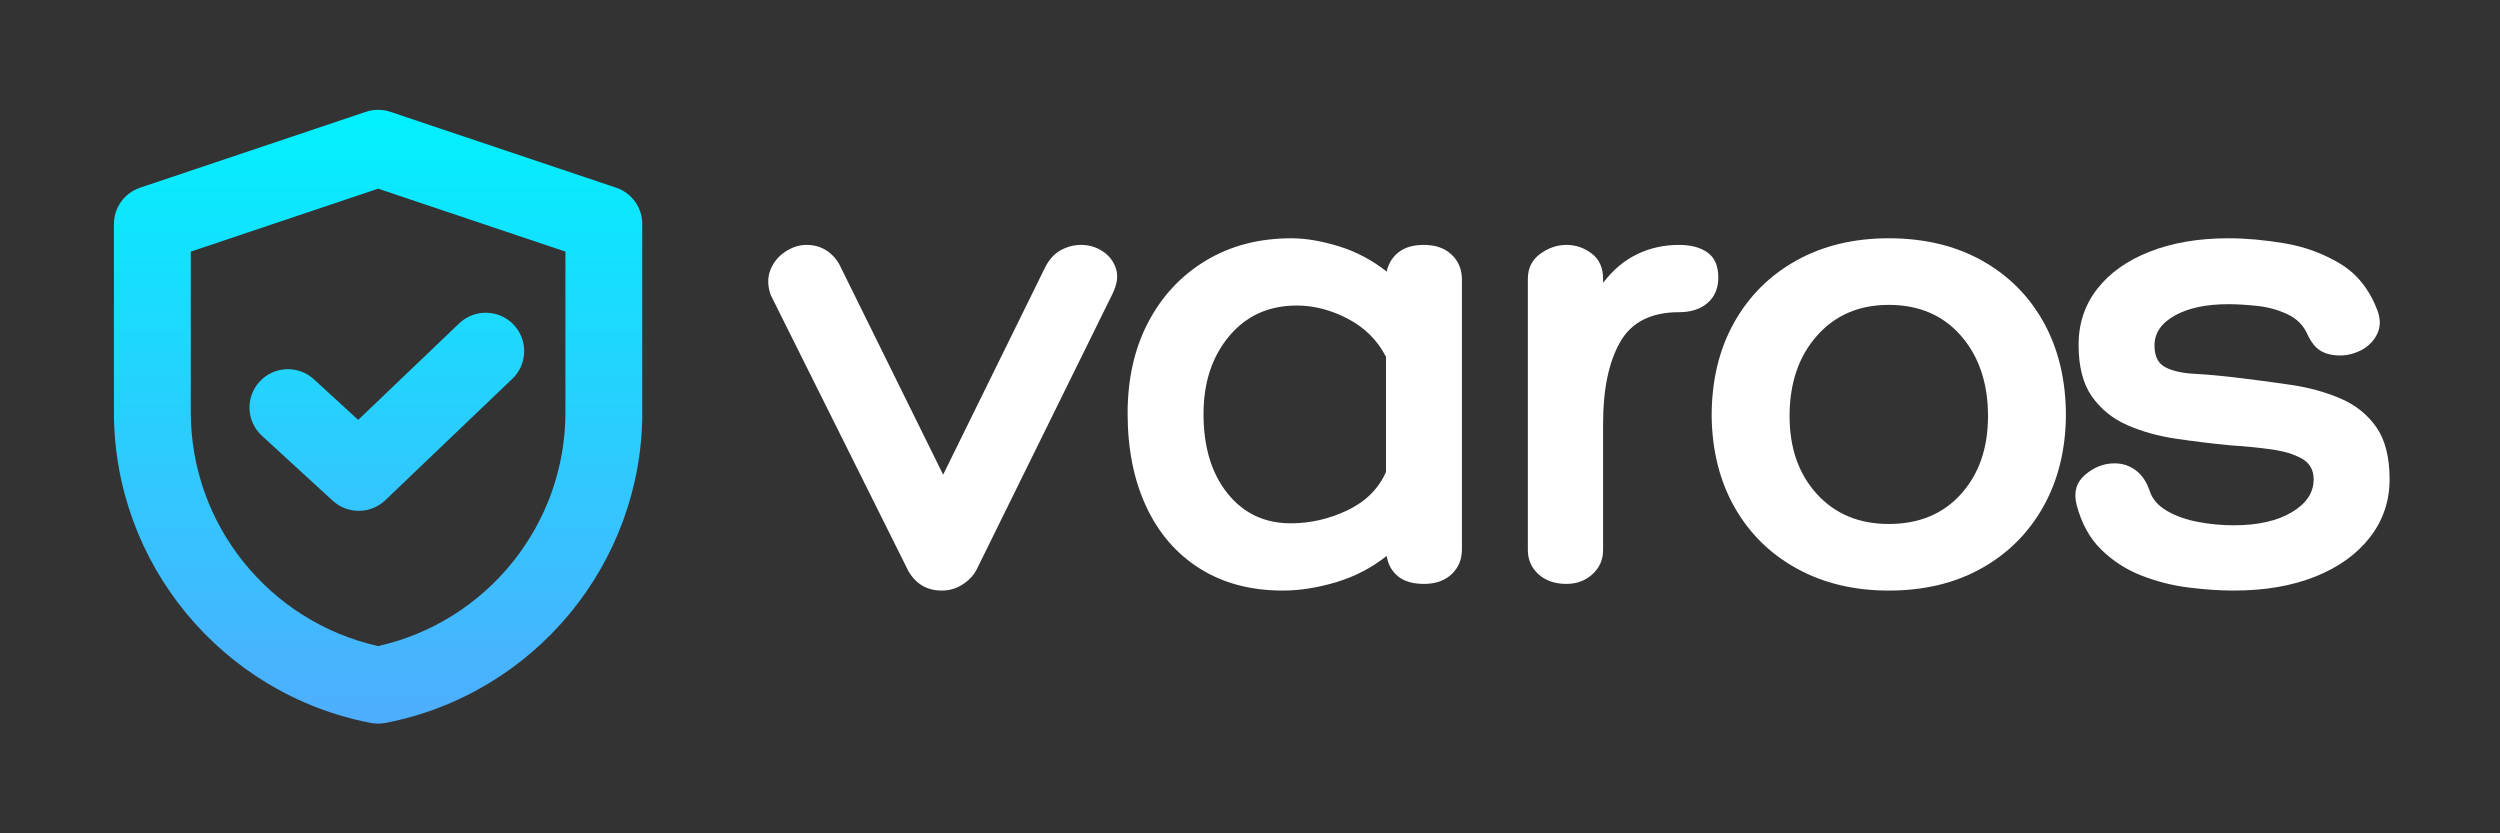 <svg xmlns="http://www.w3.org/2000/svg" xmlns:xlink="http://www.w3.org/1999/xlink" width="1500" zoomAndPan="magnify" viewBox="0 0 1125 375" height="500" preserveAspectRatio="xMidYMid meet" version="1.2"><rect x="0" y="0" width="1125" height="375" fill="#333333" stroke="none"/><defs><clipPath id="4b966c2225"><path d="M 51.25 49 L 289 49 L 289 325.742 L 51.25 325.742 Z M 51.25 49 "/></clipPath><clipPath id="778e3fecae"><path d="M 277.258 84.461 L 175.672 50.324 C 172.09 49.121 168.215 49.121 164.633 50.324 L 63.047 84.461 C 56.012 86.828 51.27 93.41 51.27 100.824 L 51.27 185.578 C 51.27 253.664 99.891 312.434 166.879 325.324 C 167.961 325.531 169.055 325.637 170.152 325.637 C 171.25 325.637 172.344 325.531 173.426 325.324 C 240.414 312.434 289.031 253.664 289.031 185.578 L 289.031 100.824 C 289.031 93.41 284.293 86.828 277.258 84.461 Z M 254.441 185.578 C 254.441 236.031 219.195 279.73 170.152 290.738 C 121.109 279.73 85.859 236.031 85.859 185.578 L 85.859 113.227 L 170.152 84.898 L 254.441 113.227 Z M 161.191 188.949 L 206.629 145.523 C 213.531 138.93 224.477 139.168 231.082 146.055 C 237.688 152.941 237.449 163.867 230.551 170.461 L 173.398 225.082 C 170.059 228.277 165.75 229.879 161.438 229.879 C 157.242 229.879 153.051 228.363 149.738 225.328 L 117.863 196.109 C 110.828 189.66 110.363 178.738 116.824 171.719 C 123.285 164.695 134.223 164.23 141.258 170.68 Z M 161.191 188.949 "/></clipPath><linearGradient x1="256" gradientTransform="matrix(0.54,0,0,0.539,31.793,49.421)" y1="-0.557" x2="256" gradientUnits="userSpaceOnUse" y2="512" id="382805a27f"><stop style="stop-color:#01f1fe;stop-opacity:1;" offset="0"/><stop style="stop-color:#01f1fe;stop-opacity:1;" offset="0.008"/><stop style="stop-color:#02f0fe;stop-opacity:1;" offset="0.016"/><stop style="stop-color:#02f0fe;stop-opacity:1;" offset="0.023"/><stop style="stop-color:#03effe;stop-opacity:1;" offset="0.031"/><stop style="stop-color:#04effe;stop-opacity:1;" offset="0.039"/><stop style="stop-color:#04eefe;stop-opacity:1;" offset="0.047"/><stop style="stop-color:#05eefe;stop-opacity:1;" offset="0.055"/><stop style="stop-color:#06edfe;stop-opacity:1;" offset="0.062"/><stop style="stop-color:#06edfe;stop-opacity:1;" offset="0.07"/><stop style="stop-color:#07ecfe;stop-opacity:1;" offset="0.078"/><stop style="stop-color:#07ebfe;stop-opacity:1;" offset="0.086"/><stop style="stop-color:#08ebfe;stop-opacity:1;" offset="0.094"/><stop style="stop-color:#09eafe;stop-opacity:1;" offset="0.102"/><stop style="stop-color:#09eafe;stop-opacity:1;" offset="0.109"/><stop style="stop-color:#0ae9fe;stop-opacity:1;" offset="0.117"/><stop style="stop-color:#0ae9fe;stop-opacity:1;" offset="0.125"/><stop style="stop-color:#0be8fe;stop-opacity:1;" offset="0.133"/><stop style="stop-color:#0ce8fe;stop-opacity:1;" offset="0.141"/><stop style="stop-color:#0ce7fe;stop-opacity:1;" offset="0.148"/><stop style="stop-color:#0de7fe;stop-opacity:1;" offset="0.156"/><stop style="stop-color:#0de6fe;stop-opacity:1;" offset="0.164"/><stop style="stop-color:#0ee6fe;stop-opacity:1;" offset="0.172"/><stop style="stop-color:#0fe5fe;stop-opacity:1;" offset="0.18"/><stop style="stop-color:#0fe5fe;stop-opacity:1;" offset="0.188"/><stop style="stop-color:#10e4fe;stop-opacity:1;" offset="0.195"/><stop style="stop-color:#10e3fe;stop-opacity:1;" offset="0.203"/><stop style="stop-color:#11e3fe;stop-opacity:1;" offset="0.211"/><stop style="stop-color:#12e2fe;stop-opacity:1;" offset="0.219"/><stop style="stop-color:#12e2fe;stop-opacity:1;" offset="0.227"/><stop style="stop-color:#13e1fe;stop-opacity:1;" offset="0.234"/><stop style="stop-color:#14e1fe;stop-opacity:1;" offset="0.242"/><stop style="stop-color:#14e0fe;stop-opacity:1;" offset="0.25"/><stop style="stop-color:#15e0fe;stop-opacity:1;" offset="0.258"/><stop style="stop-color:#15dffe;stop-opacity:1;" offset="0.266"/><stop style="stop-color:#16dffe;stop-opacity:1;" offset="0.273"/><stop style="stop-color:#17defe;stop-opacity:1;" offset="0.281"/><stop style="stop-color:#17defe;stop-opacity:1;" offset="0.289"/><stop style="stop-color:#18ddfe;stop-opacity:1;" offset="0.297"/><stop style="stop-color:#18ddfe;stop-opacity:1;" offset="0.305"/><stop style="stop-color:#19dcfe;stop-opacity:1;" offset="0.312"/><stop style="stop-color:#1adbfe;stop-opacity:1;" offset="0.32"/><stop style="stop-color:#1adbfe;stop-opacity:1;" offset="0.328"/><stop style="stop-color:#1bdafe;stop-opacity:1;" offset="0.336"/><stop style="stop-color:#1bdafe;stop-opacity:1;" offset="0.344"/><stop style="stop-color:#1cd9fe;stop-opacity:1;" offset="0.352"/><stop style="stop-color:#1dd9fe;stop-opacity:1;" offset="0.359"/><stop style="stop-color:#1dd8fe;stop-opacity:1;" offset="0.367"/><stop style="stop-color:#1ed8fe;stop-opacity:1;" offset="0.375"/><stop style="stop-color:#1fd7fe;stop-opacity:1;" offset="0.383"/><stop style="stop-color:#1fd7fe;stop-opacity:1;" offset="0.391"/><stop style="stop-color:#20d6fe;stop-opacity:1;" offset="0.398"/><stop style="stop-color:#20d6fe;stop-opacity:1;" offset="0.406"/><stop style="stop-color:#21d5fe;stop-opacity:1;" offset="0.414"/><stop style="stop-color:#22d5fe;stop-opacity:1;" offset="0.422"/><stop style="stop-color:#22d4fe;stop-opacity:1;" offset="0.43"/><stop style="stop-color:#23d3fe;stop-opacity:1;" offset="0.438"/><stop style="stop-color:#23d3fe;stop-opacity:1;" offset="0.445"/><stop style="stop-color:#24d2fe;stop-opacity:1;" offset="0.453"/><stop style="stop-color:#25d2fe;stop-opacity:1;" offset="0.461"/><stop style="stop-color:#25d1fe;stop-opacity:1;" offset="0.469"/><stop style="stop-color:#26d1fe;stop-opacity:1;" offset="0.477"/><stop style="stop-color:#26d0fe;stop-opacity:1;" offset="0.484"/><stop style="stop-color:#27d0fe;stop-opacity:1;" offset="0.492"/><stop style="stop-color:#28cffe;stop-opacity:1;" offset="0.5"/><stop style="stop-color:#28cffe;stop-opacity:1;" offset="0.508"/><stop style="stop-color:#29cefe;stop-opacity:1;" offset="0.516"/><stop style="stop-color:#2acefe;stop-opacity:1;" offset="0.523"/><stop style="stop-color:#2acdfe;stop-opacity:1;" offset="0.531"/><stop style="stop-color:#2bcdfe;stop-opacity:1;" offset="0.539"/><stop style="stop-color:#2bccfe;stop-opacity:1;" offset="0.547"/><stop style="stop-color:#2cccfe;stop-opacity:1;" offset="0.555"/><stop style="stop-color:#2dcbfe;stop-opacity:1;" offset="0.562"/><stop style="stop-color:#2dcafe;stop-opacity:1;" offset="0.57"/><stop style="stop-color:#2ecafe;stop-opacity:1;" offset="0.578"/><stop style="stop-color:#2ec9fe;stop-opacity:1;" offset="0.586"/><stop style="stop-color:#2fc9fe;stop-opacity:1;" offset="0.594"/><stop style="stop-color:#30c8fe;stop-opacity:1;" offset="0.602"/><stop style="stop-color:#30c8fe;stop-opacity:1;" offset="0.609"/><stop style="stop-color:#31c7fe;stop-opacity:1;" offset="0.617"/><stop style="stop-color:#31c7fe;stop-opacity:1;" offset="0.625"/><stop style="stop-color:#32c6fe;stop-opacity:1;" offset="0.633"/><stop style="stop-color:#33c6fe;stop-opacity:1;" offset="0.641"/><stop style="stop-color:#33c5fe;stop-opacity:1;" offset="0.648"/><stop style="stop-color:#34c5fe;stop-opacity:1;" offset="0.656"/><stop style="stop-color:#35c4fe;stop-opacity:1;" offset="0.664"/><stop style="stop-color:#35c4fe;stop-opacity:1;" offset="0.672"/><stop style="stop-color:#36c3fe;stop-opacity:1;" offset="0.68"/><stop style="stop-color:#36c2fe;stop-opacity:1;" offset="0.688"/><stop style="stop-color:#37c2fe;stop-opacity:1;" offset="0.695"/><stop style="stop-color:#38c1fe;stop-opacity:1;" offset="0.703"/><stop style="stop-color:#38c1fe;stop-opacity:1;" offset="0.711"/><stop style="stop-color:#39c0fe;stop-opacity:1;" offset="0.719"/><stop style="stop-color:#39c0fe;stop-opacity:1;" offset="0.727"/><stop style="stop-color:#3abffe;stop-opacity:1;" offset="0.734"/><stop style="stop-color:#3bbffe;stop-opacity:1;" offset="0.742"/><stop style="stop-color:#3bbefe;stop-opacity:1;" offset="0.75"/><stop style="stop-color:#3cbefe;stop-opacity:1;" offset="0.758"/><stop style="stop-color:#3cbdfe;stop-opacity:1;" offset="0.766"/><stop style="stop-color:#3dbdfe;stop-opacity:1;" offset="0.773"/><stop style="stop-color:#3ebcfe;stop-opacity:1;" offset="0.781"/><stop style="stop-color:#3ebcfe;stop-opacity:1;" offset="0.789"/><stop style="stop-color:#3fbbfe;stop-opacity:1;" offset="0.797"/><stop style="stop-color:#3fbafe;stop-opacity:1;" offset="0.805"/><stop style="stop-color:#40bafe;stop-opacity:1;" offset="0.812"/><stop style="stop-color:#41b9fe;stop-opacity:1;" offset="0.82"/><stop style="stop-color:#41b9fe;stop-opacity:1;" offset="0.828"/><stop style="stop-color:#42b8fe;stop-opacity:1;" offset="0.836"/><stop style="stop-color:#43b8fe;stop-opacity:1;" offset="0.844"/><stop style="stop-color:#43b7fe;stop-opacity:1;" offset="0.852"/><stop style="stop-color:#44b7fe;stop-opacity:1;" offset="0.859"/><stop style="stop-color:#44b6fe;stop-opacity:1;" offset="0.867"/><stop style="stop-color:#45b6fe;stop-opacity:1;" offset="0.875"/><stop style="stop-color:#46b5fe;stop-opacity:1;" offset="0.883"/><stop style="stop-color:#46b5fe;stop-opacity:1;" offset="0.891"/><stop style="stop-color:#47b4fe;stop-opacity:1;" offset="0.898"/><stop style="stop-color:#47b4fe;stop-opacity:1;" offset="0.906"/><stop style="stop-color:#48b3fe;stop-opacity:1;" offset="0.914"/><stop style="stop-color:#49b2fe;stop-opacity:1;" offset="0.922"/><stop style="stop-color:#49b2fe;stop-opacity:1;" offset="0.93"/><stop style="stop-color:#4ab1fe;stop-opacity:1;" offset="0.938"/><stop style="stop-color:#4ab1fe;stop-opacity:1;" offset="0.945"/><stop style="stop-color:#4bb0fe;stop-opacity:1;" offset="0.953"/><stop style="stop-color:#4cb0fe;stop-opacity:1;" offset="0.961"/><stop style="stop-color:#4caffe;stop-opacity:1;" offset="0.969"/><stop style="stop-color:#4daffe;stop-opacity:1;" offset="0.977"/><stop style="stop-color:#4eaefe;stop-opacity:1;" offset="0.984"/><stop style="stop-color:#4eaefe;stop-opacity:1;" offset="0.992"/><stop style="stop-color:#4fadfe;stop-opacity:1;" offset="1"/></linearGradient></defs><g id="787dbc96b3"><g clip-rule="nonzero" clip-path="url(#4b966c2225)"><g clip-rule="nonzero" clip-path="url(#778e3fecae)"><path style=" stroke:none;fill-rule:nonzero;fill:url(#382805a27f);" d="M 51.27 49.121 L 51.27 325.637 L 289 325.637 L 289 49.121 Z M 51.27 49.121 "/></g></g><g style="fill:#ffffff;fill-opacity:1;"><g transform="translate(346.494, 262.755)"><path style="stroke:none" d="M 0.297 -130.062 C -1.098 -134.062 -1.148 -137.758 0.141 -141.156 C 1.441 -144.551 3.641 -147.297 6.734 -149.391 C 9.836 -151.492 13.086 -152.547 16.484 -152.547 C 20.078 -152.547 23.223 -151.594 25.922 -149.688 C 28.617 -147.789 30.664 -145.242 32.062 -142.047 L 77.922 -49.156 L 123.766 -142.344 C 125.566 -145.945 127.914 -148.547 130.812 -150.141 C 133.707 -151.742 136.754 -152.547 139.953 -152.547 C 143.547 -152.547 146.789 -151.594 149.688 -149.688 C 152.594 -147.789 154.594 -145.191 155.688 -141.891 C 156.781 -138.598 156.234 -134.754 154.047 -130.359 L 92.906 -6.297 C 91.508 -3.691 89.41 -1.492 86.609 0.297 C 83.805 2.098 80.707 3 77.312 3 C 70.719 3 65.723 0.102 62.328 -5.688 Z M 0.297 -130.062 "/></g></g><g style="fill:#ffffff;fill-opacity:1;"><g transform="translate(501.427, 262.755)"><path style="stroke:none" d="M 139.359 -152.547 C 144.547 -152.547 148.688 -151.094 151.781 -148.188 C 154.883 -145.289 156.438 -141.547 156.438 -136.953 L 156.438 -15.578 C 156.438 -10.984 154.883 -7.238 151.781 -4.344 C 148.688 -1.445 144.547 0 139.359 0 C 134.359 0 130.457 -1.145 127.656 -3.438 C 124.863 -5.738 123.172 -8.789 122.578 -12.594 C 115.773 -7.195 108.176 -3.25 99.781 -0.75 C 91.395 1.75 83.41 3 75.828 3 C 61.441 3 49.004 -0.297 38.516 -6.891 C 28.023 -13.484 19.984 -22.773 14.391 -34.766 C 8.797 -46.754 6 -60.738 6 -76.719 C 6 -92.301 9.094 -105.984 15.281 -117.766 C 21.477 -129.555 30.117 -138.797 41.203 -145.484 C 52.297 -152.18 65.133 -155.531 79.719 -155.531 C 86.113 -155.531 93.207 -154.332 101 -151.938 C 108.789 -149.539 115.984 -145.742 122.578 -140.547 C 123.367 -144.148 125.16 -147.051 127.953 -149.25 C 130.754 -151.445 134.555 -152.547 139.359 -152.547 Z M 79.422 -27.266 C 88.211 -27.266 96.703 -29.211 104.891 -33.109 C 113.078 -37.004 118.867 -42.75 122.266 -50.344 L 122.266 -102.188 C 118.473 -109.582 112.781 -115.273 105.188 -119.266 C 97.594 -123.266 89.898 -125.266 82.109 -125.266 C 69.523 -125.266 59.383 -120.672 51.688 -111.484 C 44 -102.297 40.156 -90.609 40.156 -76.422 C 40.156 -61.641 43.75 -49.75 50.938 -40.75 C 58.133 -31.758 67.629 -27.266 79.422 -27.266 Z M 79.422 -27.266 "/></g></g><g style="fill:#ffffff;fill-opacity:1;"><g transform="translate(674.641, 262.755)"><path style="stroke:none" d="M 80.922 -152.547 C 86.305 -152.547 90.598 -151.395 93.797 -149.094 C 96.992 -146.789 98.594 -143.047 98.594 -137.859 C 98.594 -133.055 96.992 -129.254 93.797 -126.453 C 90.598 -123.66 86.305 -122.266 80.922 -122.266 C 68.328 -122.266 59.484 -117.77 54.391 -108.781 C 49.297 -99.789 46.75 -87.602 46.75 -72.219 L 46.75 -15.281 C 46.75 -10.883 45.148 -7.238 41.953 -4.344 C 38.754 -1.445 34.859 0 30.266 0 C 25.066 0 20.867 -1.445 17.672 -4.344 C 14.484 -7.238 12.891 -10.883 12.891 -15.281 L 12.891 -137.25 C 12.891 -142.051 14.734 -145.801 18.422 -148.5 C 22.117 -151.195 26.066 -152.547 30.266 -152.547 C 34.461 -152.547 38.258 -151.242 41.656 -148.641 C 45.051 -146.047 46.75 -142.25 46.75 -137.25 L 46.75 -135.453 C 51.145 -141.254 56.238 -145.551 62.031 -148.344 C 67.82 -151.145 74.117 -152.547 80.922 -152.547 Z M 80.922 -152.547 "/></g></g><g style="fill:#ffffff;fill-opacity:1;"><g transform="translate(764.245, 262.755)"><path style="stroke:none" d="M 85.703 -155.531 C 101.691 -155.531 115.676 -152.18 127.656 -145.484 C 139.645 -138.797 148.938 -129.457 155.531 -117.469 C 162.125 -105.488 165.422 -91.504 165.422 -75.516 C 165.223 -59.93 161.773 -46.242 155.078 -34.453 C 148.391 -22.672 139.102 -13.484 127.219 -6.891 C 115.332 -0.297 101.492 3 85.703 3 C 70.117 3 56.332 -0.297 44.344 -6.891 C 32.363 -13.484 23.023 -22.672 16.328 -34.453 C 9.641 -46.242 6.195 -59.93 6 -75.516 C 6 -91.504 9.344 -105.488 16.031 -117.469 C 22.727 -129.457 32.066 -138.797 44.047 -145.484 C 56.035 -152.18 69.922 -155.531 85.703 -155.531 Z M 85.703 -26.969 C 99.297 -26.969 110.133 -31.461 118.219 -40.453 C 126.312 -49.441 130.359 -61.129 130.359 -75.516 C 130.359 -90.305 126.312 -102.344 118.219 -111.625 C 110.133 -120.914 99.297 -125.562 85.703 -125.562 C 72.316 -125.562 61.531 -120.914 53.344 -111.625 C 45.156 -102.344 41.062 -90.305 41.062 -75.516 C 41.062 -61.129 45.156 -49.441 53.344 -40.453 C 61.531 -31.461 72.316 -26.969 85.703 -26.969 Z M 85.703 -26.969 "/></g></g><g style="fill:#ffffff;fill-opacity:1;"><g transform="translate(930.566, 262.755)"><path style="stroke:none" d="M 3.891 -35.656 C 2.492 -41.25 3.789 -45.742 7.781 -49.141 C 11.781 -52.547 16.18 -54.25 20.984 -54.25 C 24.578 -54.25 27.77 -53.195 30.562 -51.094 C 33.363 -49 35.461 -45.852 36.859 -41.656 C 38.055 -38.062 40.648 -35.113 44.641 -32.812 C 48.641 -30.52 53.285 -28.875 58.578 -27.875 C 63.879 -26.875 69.227 -26.375 74.625 -26.375 C 85.414 -26.375 94.102 -28.32 100.688 -32.219 C 107.281 -36.113 110.578 -41.055 110.578 -47.047 C 110.578 -51.242 108.828 -54.344 105.328 -56.344 C 101.836 -58.344 97.242 -59.738 91.547 -60.531 C 85.859 -61.332 79.816 -61.93 73.422 -62.328 C 65.035 -63.129 56.797 -64.129 48.703 -65.328 C 40.609 -66.523 33.266 -68.57 26.672 -71.469 C 20.078 -74.375 14.781 -78.672 10.781 -84.359 C 6.789 -90.055 4.797 -97.801 4.797 -107.594 C 4.797 -117.176 7.594 -125.562 13.188 -132.75 C 18.781 -139.945 26.672 -145.539 36.859 -149.531 C 47.047 -153.531 58.832 -155.531 72.219 -155.531 C 80.008 -155.531 88.398 -154.781 97.391 -153.281 C 106.391 -151.789 114.734 -148.742 122.422 -144.141 C 130.109 -139.547 135.754 -132.457 139.359 -122.875 C 140.754 -118.875 140.648 -115.328 139.047 -112.234 C 137.453 -109.141 135.102 -106.789 132 -105.188 C 128.906 -103.594 125.766 -102.797 122.578 -102.797 C 118.973 -102.797 116.02 -103.492 113.719 -104.891 C 111.426 -106.285 109.484 -108.68 107.891 -112.078 C 106.086 -116.273 103.035 -119.375 98.734 -121.375 C 94.441 -123.375 89.848 -124.625 84.953 -125.125 C 80.066 -125.625 75.82 -125.875 72.219 -125.875 C 62.227 -125.875 54.188 -124.172 48.094 -120.766 C 42 -117.367 38.953 -112.875 38.953 -107.281 C 38.953 -102.488 40.551 -99.242 43.75 -97.547 C 46.945 -95.848 51.289 -94.848 56.781 -94.547 C 62.281 -94.254 68.426 -93.707 75.219 -92.906 C 83.613 -91.906 91.906 -90.805 100.094 -89.609 C 108.281 -88.41 115.77 -86.363 122.562 -83.469 C 129.363 -80.57 134.758 -76.273 138.75 -70.578 C 142.75 -64.879 144.75 -57.035 144.75 -47.047 C 144.75 -37.254 141.801 -28.562 135.906 -20.969 C 130.008 -13.383 121.816 -7.492 111.328 -3.297 C 100.836 0.898 88.602 3 74.625 3 C 68.426 3 61.68 2.547 54.391 1.641 C 47.098 0.742 40.004 -1.051 33.109 -3.75 C 26.223 -6.445 20.18 -10.344 14.984 -15.438 C 9.785 -20.531 6.086 -27.27 3.891 -35.656 Z M 3.891 -35.656 "/></g></g></g></svg>